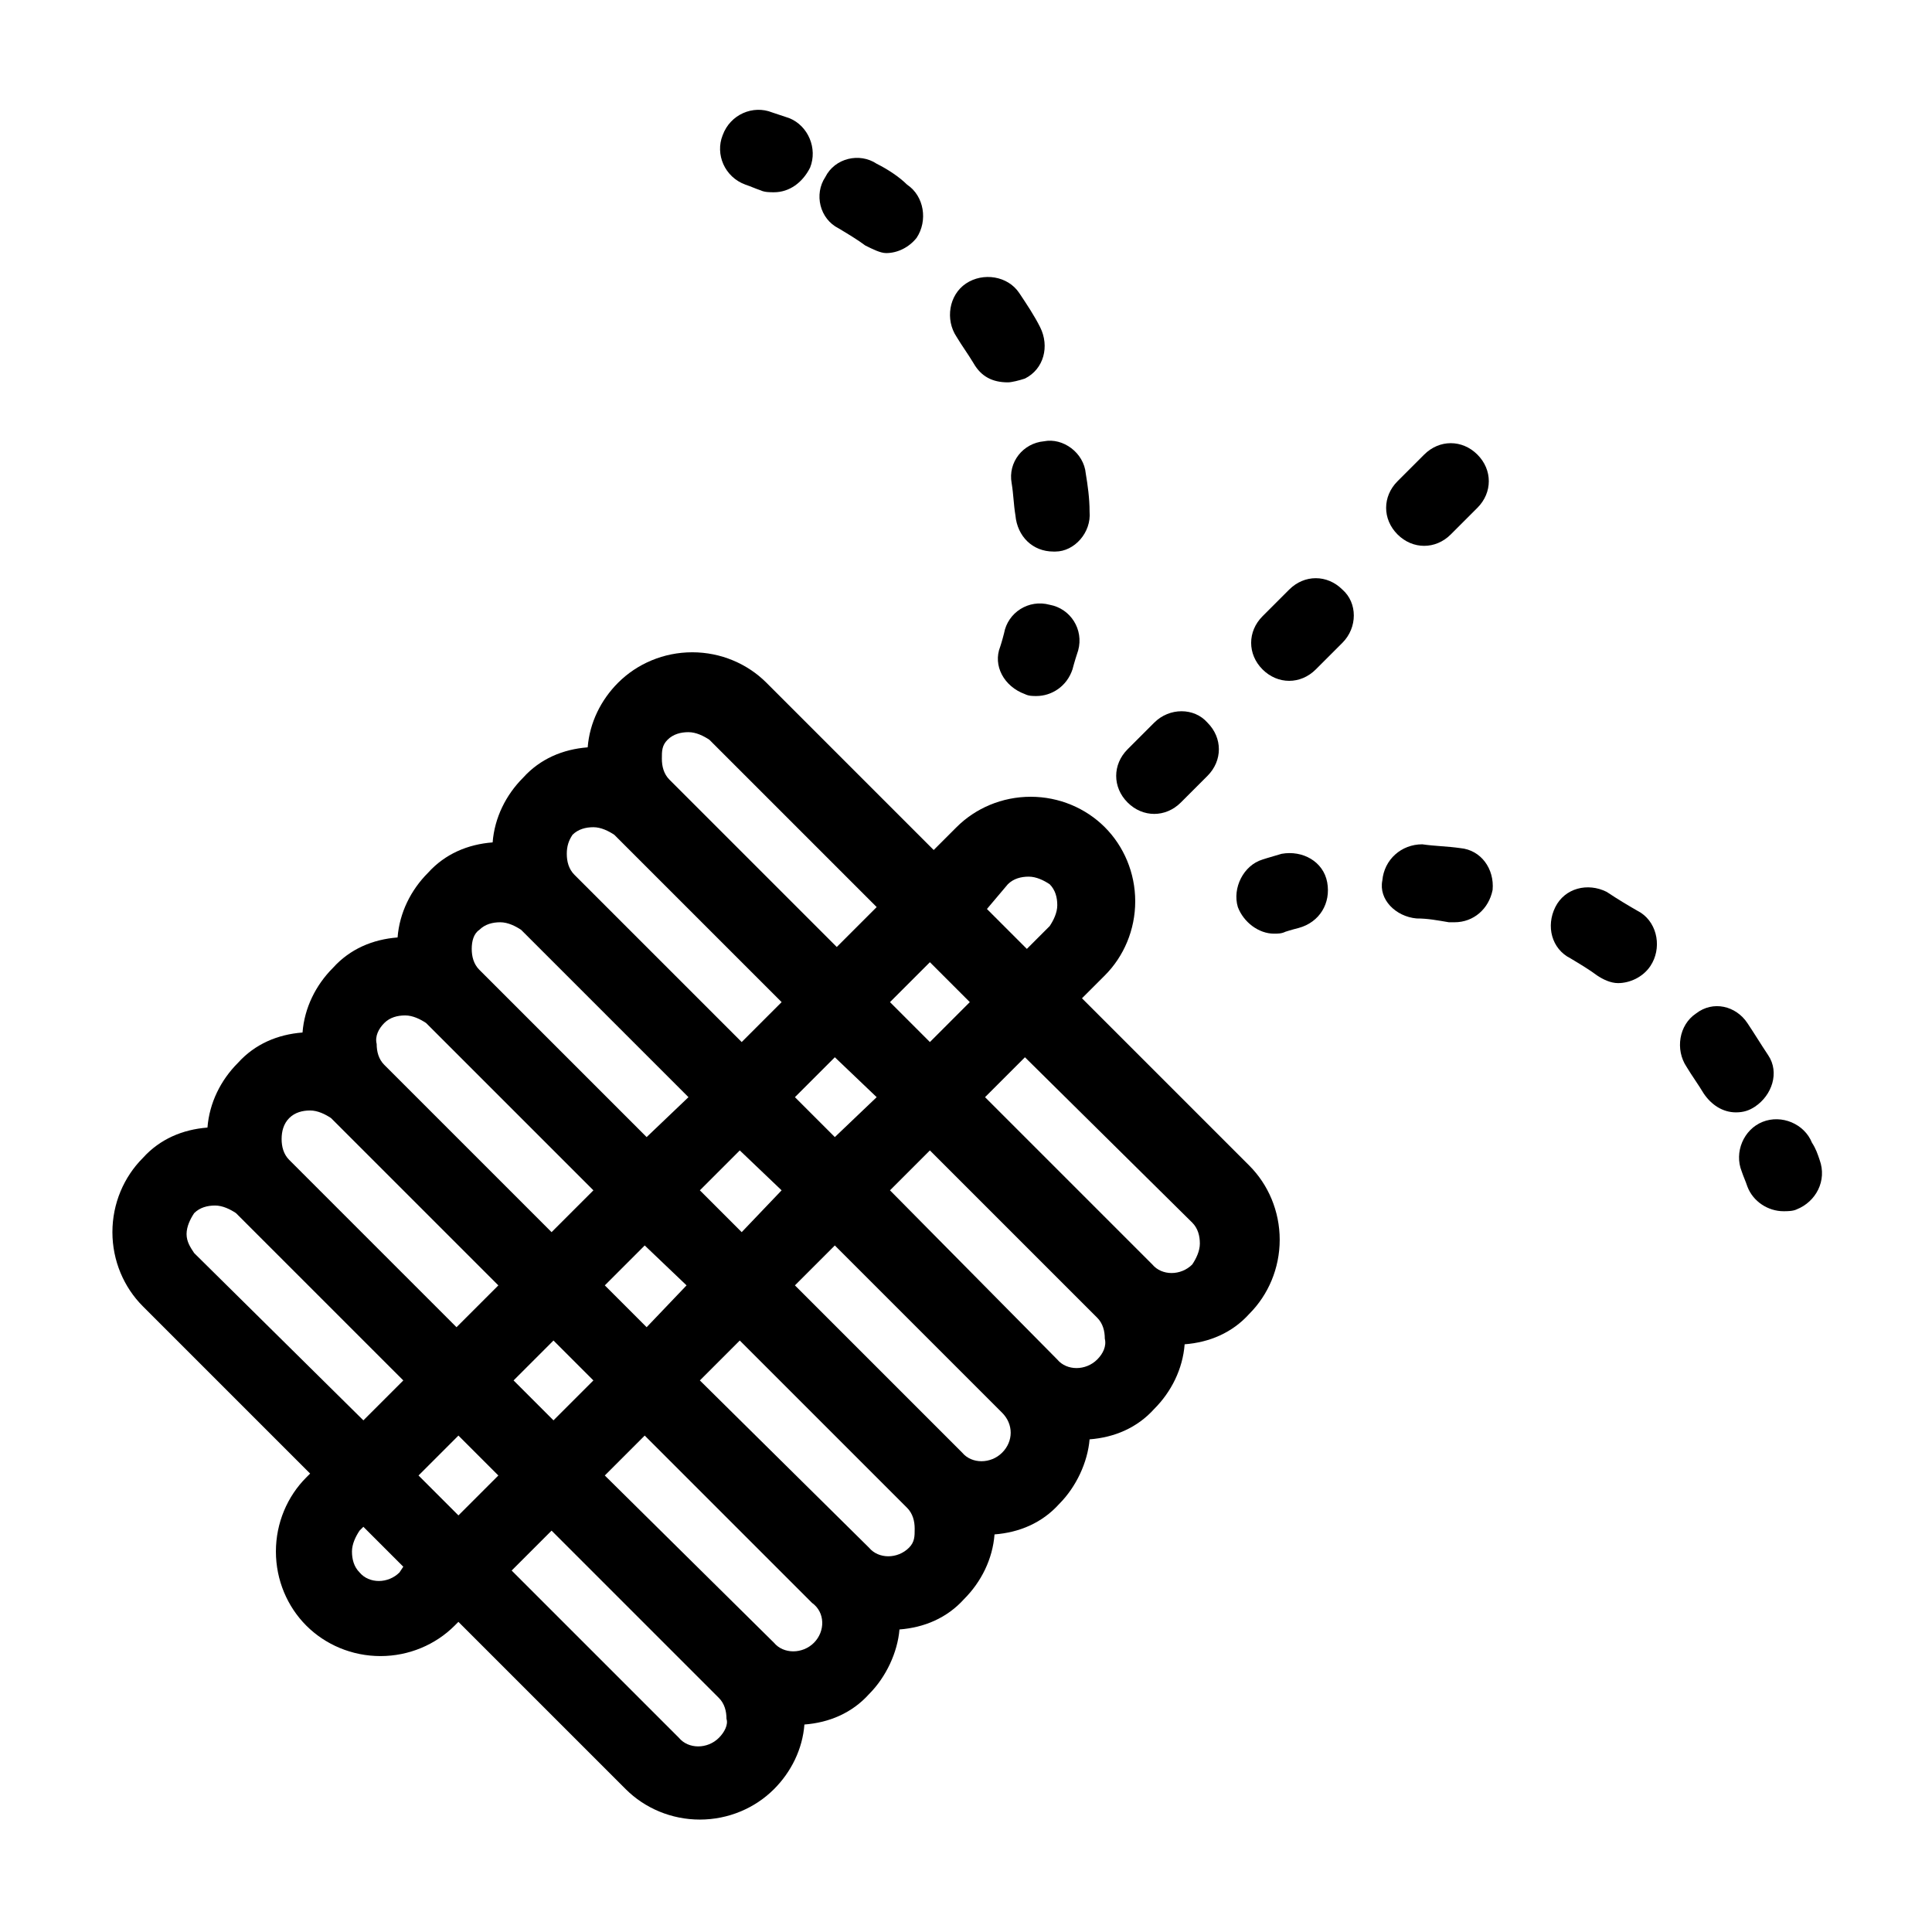 <?xml version="1.0" encoding="UTF-8"?>
<!-- Uploaded to: ICON Repo, www.svgrepo.com, Generator: ICON Repo Mixer Tools -->
<svg fill="#000000" width="800px" height="800px" version="1.1" viewBox="144 144 512 512" xmlns="http://www.w3.org/2000/svg">
 <g>
  <path d="m225.18 535.52c-5.039 5.039-8.062 12.09-8.062 19.648s3.023 14.609 8.062 19.648c5.039 5.039 12.09 8.062 19.648 8.062 7.559 0 14.609-3.023 19.648-8.062l1.008-1.008 44.336 44.336c5.039 5.039 12.09 8.062 19.648 8.062s14.609-3.023 19.648-8.062c4.535-4.535 7.559-10.578 8.062-17.129 6.551-0.504 12.594-3.023 17.129-8.062 4.535-4.535 7.559-11.082 8.062-17.129 6.551-0.504 12.594-3.023 17.129-8.062 4.535-4.535 7.559-10.578 8.062-17.129 6.551-0.504 12.594-3.023 17.129-8.062 4.535-4.535 7.559-11.082 8.062-17.129 6.551-0.504 12.594-3.023 17.129-8.062 4.535-4.535 7.559-10.578 8.062-17.129 6.551-0.504 12.594-3.023 17.129-8.062 5.039-5.039 8.062-12.09 8.062-19.648 0-7.559-3.023-14.609-8.062-19.648l-44.336-44.336 6.047-6.047c5.039-5.039 8.062-12.09 8.062-19.648 0-7.559-3.023-14.609-8.062-19.648-5.039-5.039-12.09-8.062-19.648-8.062-7.559 0-14.609 3.023-19.648 8.062l-6.047 6.047-44.336-44.336c-5.039-5.039-12.09-8.062-19.648-8.062s-14.609 3.023-19.648 8.062c-4.535 4.535-7.559 10.578-8.062 17.129-6.551 0.504-12.594 3.023-17.129 8.062-4.535 4.535-7.559 10.578-8.062 17.129-6.551 0.504-12.594 3.023-17.129 8.062-4.535 4.535-7.559 10.578-8.062 17.129-6.551 0.504-12.594 3.023-17.129 8.062-4.535 4.535-7.559 10.578-8.062 17.129-6.551 0.504-12.594 3.023-17.129 8.062-4.535 4.535-7.559 10.578-8.062 17.129-6.551 0.504-12.594 3.023-17.129 8.062-5.039 5.039-8.062 12.09-8.062 19.648s3.023 14.609 8.062 19.648l44.336 44.336zm24.688 25.191c-3.023 3.023-8.062 3.023-10.578 0-1.512-1.512-2.016-3.527-2.016-5.543s1.008-4.031 2.016-5.543l1.008-1.008 10.578 10.578zm126.46-125.95-11.086 10.578-10.578-10.578 10.578-10.578zm3.527-25.191 10.578-10.578 10.578 10.578-10.578 10.582zm-28.719 49.879-10.578 11.082-11.086-11.082 10.578-10.578zm-25.191 25.188-10.578 11.086-11.086-11.086 10.578-10.578zm-24.688 25.191-10.578 10.578-10.578-10.578 10.578-10.578zm-25.188 25.191-10.578 10.578-10.578-10.578 10.578-10.578zm58.441 69.527c-3.023 3.023-8.062 3.023-10.578 0l-44.336-44.336 10.578-10.578 44.336 44.336c1.512 1.512 2.016 3.527 2.016 5.543 0.504 1.508-0.504 3.523-2.016 5.035zm25.191-25.191c-3.023 3.023-8.062 3.023-10.578 0l-44.844-44.336 10.578-10.578 44.336 44.336c3.527 2.516 3.527 7.555 0.508 10.578zm25.188-25.191c-3.023 3.023-8.062 3.023-10.578 0l-44.84-44.336 10.578-10.578 44.336 44.336c1.512 1.512 2.016 3.527 2.016 5.543 0 2.012 0 3.523-1.512 5.035zm24.688-25.191c-3.023 3.023-8.062 3.023-10.578 0l-44.336-44.336 10.578-10.578 44.336 44.336c3.023 3.023 3.023 7.555 0 10.578zm25.191-24.688c-3.023 3.023-8.062 3.023-10.578 0l-44.336-44.836 10.578-10.578 44.336 44.336c1.512 1.512 2.016 3.527 2.016 5.543 0.504 2.012-0.504 4.027-2.016 5.535zm25.191-36.273c1.512 1.512 2.016 3.527 2.016 5.543 0 2.016-1.008 4.031-2.016 5.543-3.023 3.023-8.062 3.023-10.578 0l-44.336-44.336 10.578-10.578zm-48.871-89.676c1.512-1.512 3.527-2.016 5.543-2.016s4.031 1.008 5.543 2.016c1.512 1.512 2.016 3.527 2.016 5.543s-1.008 4.031-2.016 5.543l-6.047 6.047-10.578-10.578zm-90.18-38.289c1.512-1.512 3.527-2.016 5.543-2.016 2.016 0 4.031 1.008 5.543 2.016l44.336 44.336-10.578 10.578-44.336-44.336c-1.512-1.512-2.016-3.527-2.016-5.543-0.004-2.016-0.004-3.527 1.508-5.035zm-25.191 25.188c1.512-1.512 3.527-2.016 5.543-2.016s4.031 1.008 5.543 2.016l44.336 44.336-10.582 10.582-44.336-44.336c-1.512-1.512-2.016-3.527-2.016-5.543 0-2.016 0.504-3.527 1.512-5.039zm-24.688 25.191c1.512-1.512 3.527-2.016 5.543-2.016s4.031 1.008 5.543 2.016l44.336 44.336-11.086 10.578-44.336-44.336c-1.512-1.512-2.016-3.527-2.016-5.543 0-2.012 0.504-4.027 2.016-5.035zm-25.191 24.688c1.512-1.512 3.527-2.016 5.543-2.016s4.031 1.008 5.543 2.016l44.336 44.336-11.086 11.082-44.336-44.336c-1.512-1.512-2.016-3.527-2.016-5.543-0.504-2.012 0.504-4.027 2.016-5.539zm-25.191 25.191c1.512-1.512 3.527-2.016 5.543-2.016s4.031 1.008 5.543 2.016l44.336 44.336-11.086 11.082-44.336-44.336c-1.512-1.512-2.016-3.527-2.016-5.543 0.004-2.016 0.508-4.027 2.016-5.539zm-25.188 35.77c-1.008-1.512-2.016-3.023-2.016-5.039s1.008-4.031 2.016-5.543c1.512-1.512 3.527-2.016 5.543-2.016s4.031 1.008 5.543 2.016l44.336 44.336-10.578 10.578z"/>
  <path d="m483.63 370.27c-3.527 1.008-5.039 1.512-5.039 1.512-5.039 1.512-8.062 7.559-6.551 12.594 1.512 4.031 5.543 7.055 9.574 7.055 1.008 0 2.016 0 3.023-0.504 0 0 1.512-0.504 3.527-1.008 5.543-1.512 8.566-6.551 7.559-12.09-1.012-5.543-6.555-8.566-12.094-7.559z"/>
  <path d="m519.4 387.4c3.023 0 5.543 0.504 8.566 1.008h1.512c5.039 0 9.07-3.527 10.078-8.566 0.504-5.543-3.023-10.578-8.566-11.082-3.527-0.504-6.551-0.504-10.078-1.008-5.543 0-10.078 4.031-10.578 9.574-1.012 5.035 3.523 9.57 9.066 10.074z"/>
  <path d="m593.46 412.59c-4.535 3.023-5.543 9.574-2.519 14.105 1.512 2.519 3.023 4.535 4.535 7.055 2.016 3.023 5.039 5.039 8.566 5.039 2.016 0 3.527-0.504 5.039-1.512 4.535-3.023 6.551-9.07 3.527-13.602-2.016-3.023-3.527-5.543-5.543-8.566-3.023-4.535-9.07-6.047-13.605-2.519z"/>
  <path d="m569.78 380.35c-5.039-2.519-11.082-1.008-13.602 4.031-2.519 5.039-1.008 11.082 4.031 13.602 2.519 1.512 5.039 3.023 7.055 4.535 1.512 1.008 3.527 2.016 5.543 2.016 3.023 0 6.551-1.512 8.566-4.535 3.023-4.535 2.016-11.082-2.519-14.105-3.531-2.019-6.051-3.531-9.074-5.543z"/>
  <path d="m624.2 446.85c-2.016-5.039-8.062-7.559-13.098-5.543-5.039 2.016-7.559 8.062-5.543 13.098 0.504 1.512 1.008 2.519 1.512 4.031 1.512 4.031 5.543 6.551 9.574 6.551 1.008 0 2.519 0 3.527-0.504 5.039-2.016 8.062-7.559 6.047-13.098-0.508-1.512-1.012-3.023-2.019-4.535z"/>
  <path d="m415.62 327.95c1.008 0.504 2.016 0.504 3.023 0.504 4.031 0 8.062-2.519 9.574-7.055 0 0 0.504-2.016 1.512-5.039 1.512-5.543-2.016-11.082-7.559-12.09-5.543-1.512-11.082 2.016-12.09 7.559-0.504 2.016-1.008 3.527-1.008 3.527-2.019 5.039 1.004 10.578 6.547 12.594z"/>
  <path d="m376.32 187.39c-4.535-3.023-11.082-1.512-13.602 3.527-3.023 4.535-1.512 11.082 3.527 13.602 2.519 1.512 5.039 3.023 7.055 4.535 2.016 1.008 4.031 2.016 5.543 2.016 3.023 0 6.047-1.512 8.062-4.031 3.023-4.535 2.016-11.082-2.519-14.105-2.023-2.016-5.043-4.031-8.066-5.543z"/>
  <path d="m415.62 244.32c5.039-2.519 6.551-8.566 4.031-13.602-1.512-3.023-3.527-6.047-5.543-9.07-3.023-4.535-9.574-5.543-14.105-2.519-4.535 3.023-5.543 9.574-2.519 14.105 1.512 2.519 3.023 4.535 4.535 7.055 2.016 3.527 5.039 5.039 9.07 5.039 1.004 0 3.019-0.504 4.531-1.008z"/>
  <path d="m432.75 279.59c0-3.527-0.504-7.055-1.008-10.078-0.504-5.543-6.047-9.574-11.082-8.566-5.543 0.504-9.574 5.543-8.566 11.082 0.504 3.023 0.504 5.543 1.008 8.566 0.504 5.543 4.535 9.574 10.078 9.574h0.504c5.035 0 9.57-5.039 9.066-10.578z"/>
  <path d="m348.61 173.79c-5.039-2.016-11.082 0.504-13.098 6.047-2.016 5.039 0.504 11.082 6.047 13.098 1.512 0.504 2.519 1.008 4.031 1.512 1.008 0.504 2.519 0.504 3.527 0.504 4.031 0 7.559-2.519 9.574-6.551 2.016-5.039-0.504-11.082-5.543-13.098-1.516-0.504-3.027-1.008-4.539-1.512z"/>
  <path d="m499.75 300.25c-4.031-4.031-10.078-4.031-14.105 0l-7.055 7.055c-4.031 4.031-4.031 10.078 0 14.105 2.016 2.012 4.535 3.019 7.051 3.019 2.519 0 5.039-1.008 7.055-3.023l7.055-7.055c4.031-4.027 4.031-10.578 0-14.102z"/>
  <path d="m514.36 285.63c2.016 2.016 4.535 3.023 7.055 3.023s5.039-1.008 7.055-3.023l7.055-7.055c4.031-4.031 4.031-10.078 0-14.105-4.031-4.031-10.078-4.031-14.105 0l-7.055 7.055c-4.035 4.031-4.035 10.074-0.004 14.105z"/>
  <path d="m449.88 335.51-7.055 7.055c-4.031 4.031-4.031 10.078 0 14.105 2.016 2.016 4.535 3.023 7.055 3.023s5.039-1.008 7.055-3.023l7.055-7.055c4.031-4.031 4.031-10.078 0-14.105-3.527-4.031-10.078-4.031-14.109 0z"/>
 </g>
</svg>